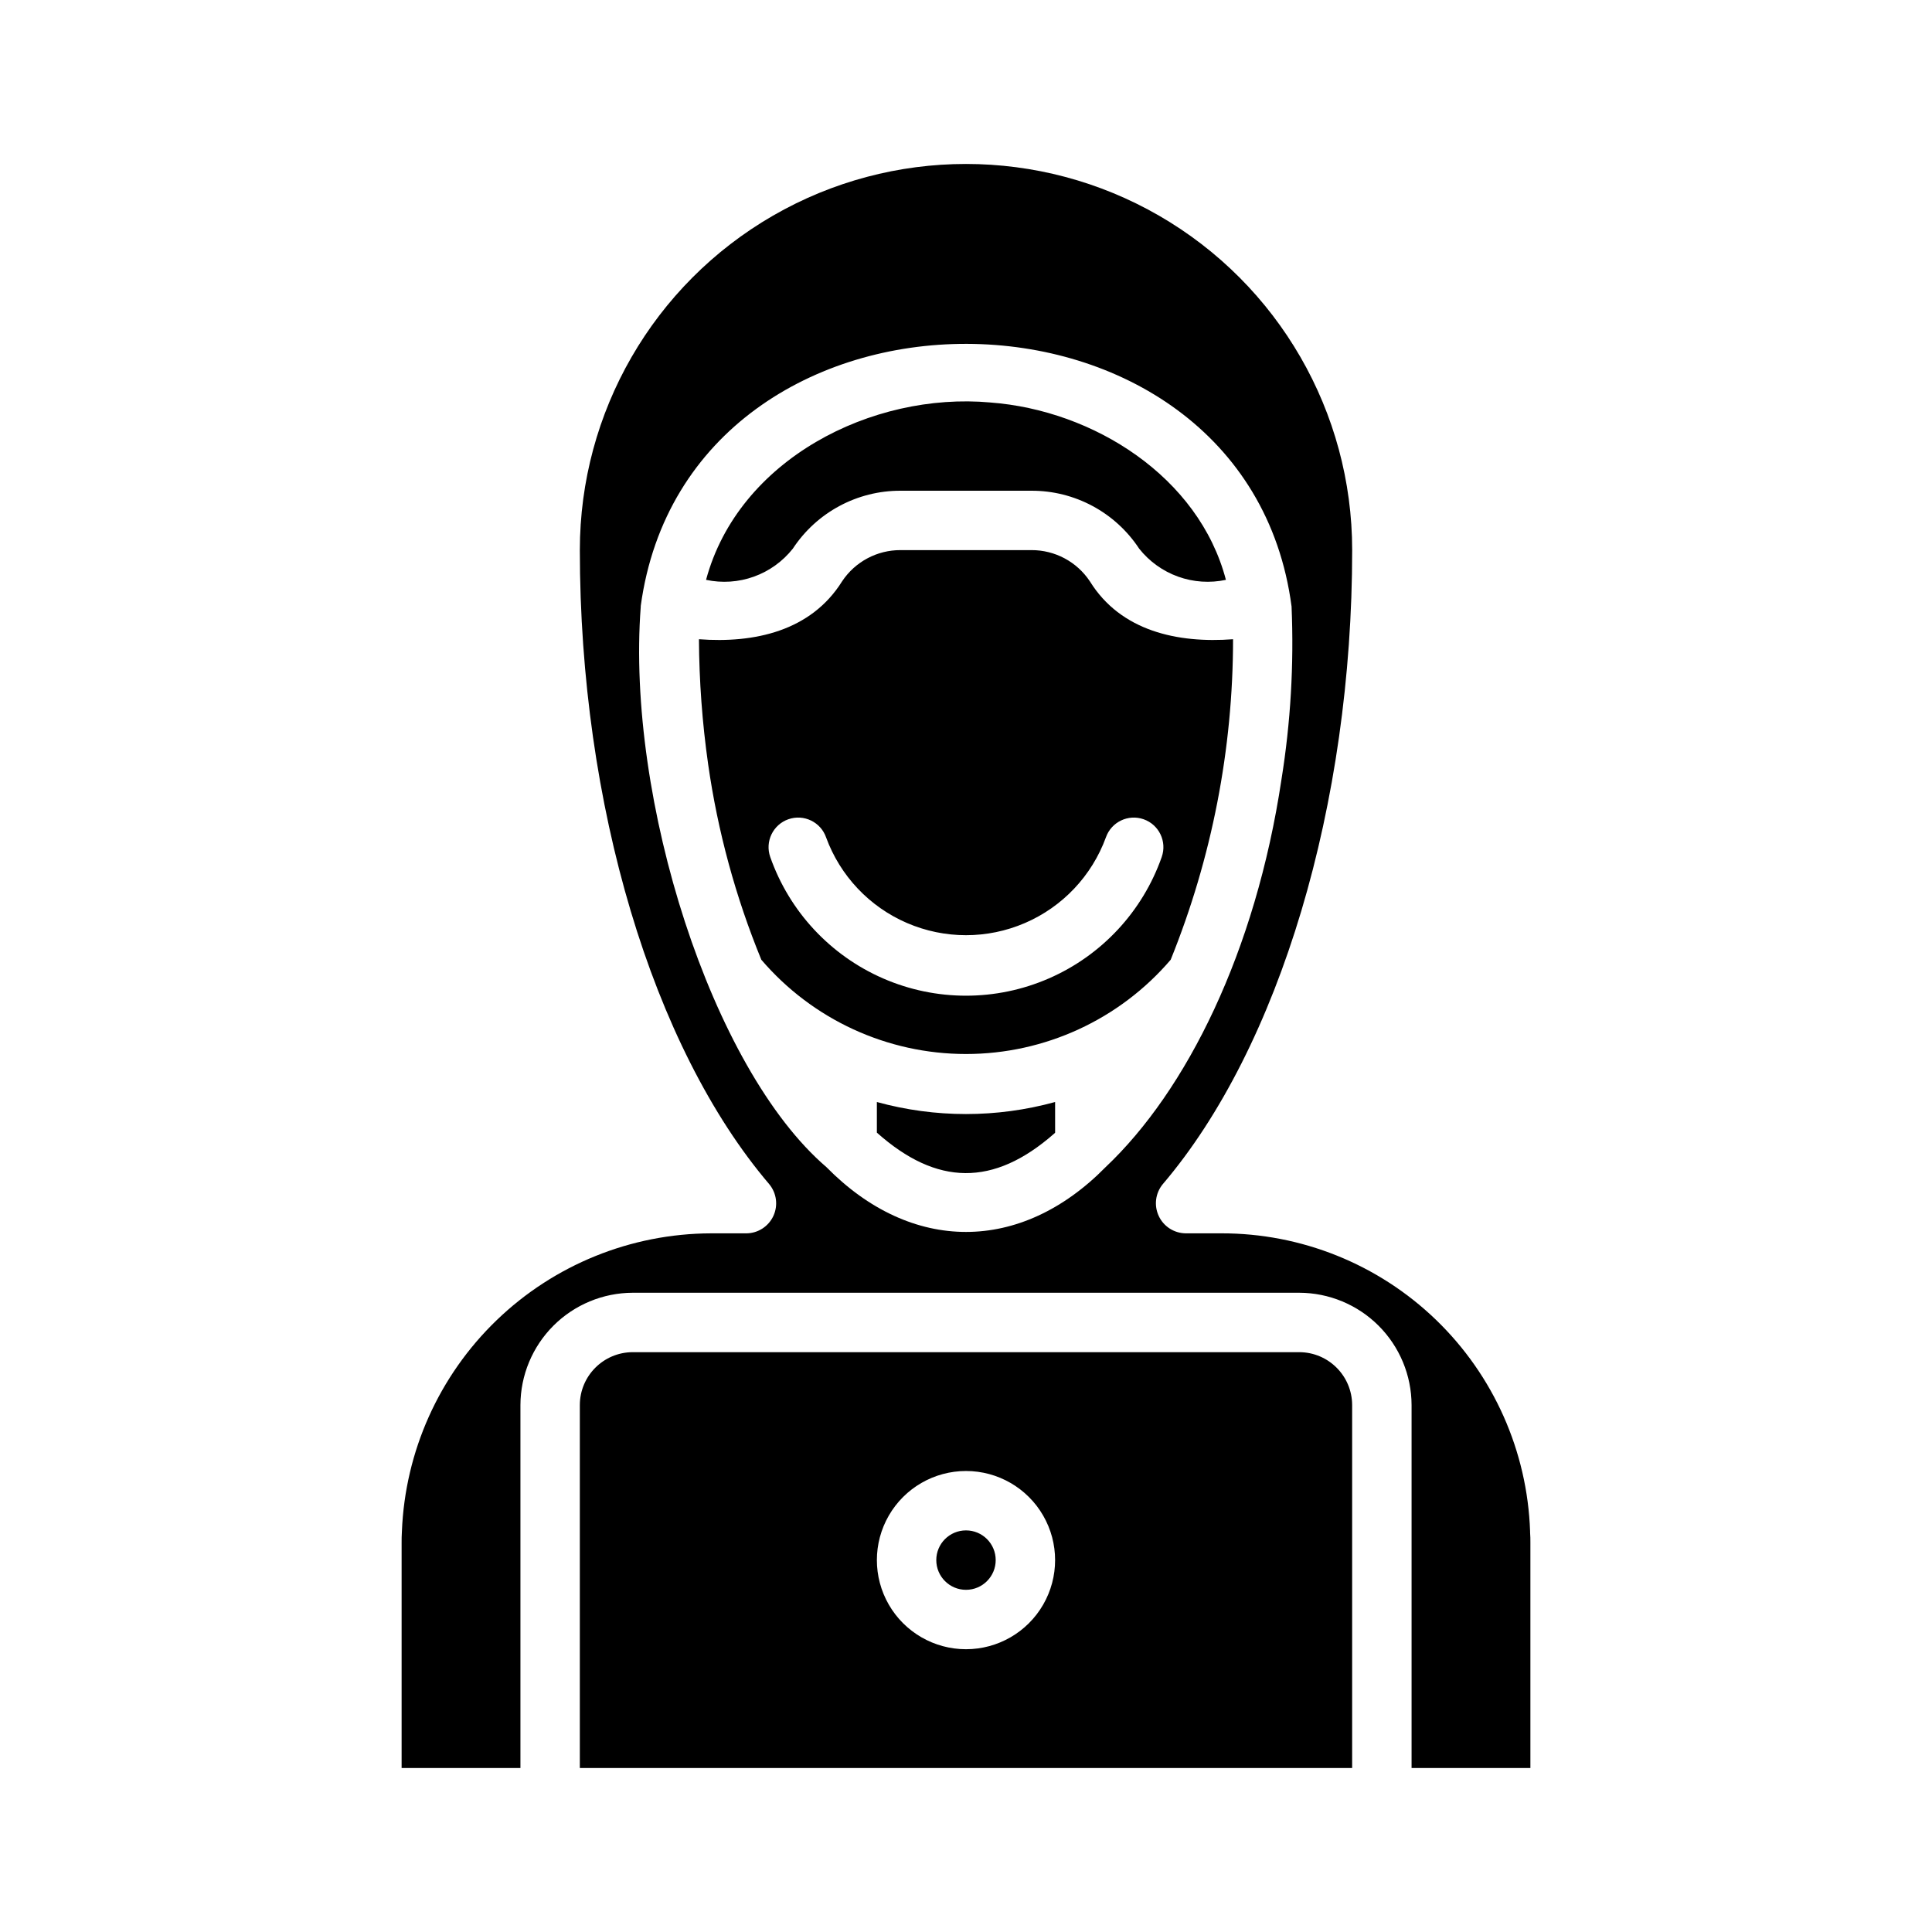 <?xml version="1.0" encoding="UTF-8"?>
<!-- The Best Svg Icon site in the world: iconSvg.co, Visit us! https://iconsvg.co -->
<svg fill="#000000" width="800px" height="800px" version="1.1" viewBox="144 144 512 512" xmlns="http://www.w3.org/2000/svg">
 <path d="m376.38 436.05v8.109c15.902 14.168 30.938 14.328 46.918 0.316 0.156-0.078 0.234-0.234 0.316-0.316l-0.004-8.109c-15.457 4.254-31.773 4.254-47.23 0zm30.07-185.39c-31.41-2.832-66.754 15.113-75.336 46.996v0.004c4.223 0.902 8.613 0.609 12.676-0.852s7.633-4.031 10.312-7.414c6.32-9.617 17.066-15.391 28.574-15.352h34.637c11.508-0.039 22.254 5.734 28.574 15.352 2.68 3.383 6.254 5.953 10.316 7.414s8.449 1.754 12.672 0.852c-7.164-27.316-35.109-44.949-62.426-46.996zm26.371 47.391c-3.445-5.191-9.277-8.297-15.508-8.266h-34.637c-6.231-0.031-12.059 3.074-15.508 8.266-8.266 13.227-23.301 16.453-37.941 15.352 0.062 11.09 0.875 22.16 2.438 33.141 2.543 17.781 7.273 35.18 14.094 51.797 13.562 15.852 33.375 24.977 54.238 24.977 20.859 0 40.676-9.125 54.238-24.977 10.91-26.988 16.523-55.824 16.531-84.938-14.645 1.102-29.758-2.125-37.945-15.352zm19.051 73.051v0.004c-5.062 14.418-15.898 26.078-29.91 32.184-14.008 6.106-29.926 6.106-43.934 0s-24.844-17.766-29.91-32.184c-1.434-4.09 0.715-8.562 4.801-10 4.09-1.434 8.566 0.715 10 4.805 3.727 10.191 11.488 18.402 21.457 22.695 9.973 4.297 21.27 4.297 31.238 0 9.969-4.293 17.73-12.504 21.457-22.695 1.438-4.09 5.914-6.238 10-4.805 4.086 1.438 6.234 5.91 4.801 10zm-19.051-73.051c-3.445-5.191-9.277-8.297-15.508-8.266h-34.637c-6.231-0.031-12.059 3.074-15.508 8.266-8.266 13.227-23.301 16.453-37.941 15.352 0.062 11.09 0.875 22.16 2.438 33.141 2.543 17.781 7.273 35.18 14.094 51.797 13.562 15.852 33.375 24.977 54.238 24.977 20.859 0 40.676-9.125 54.238-24.977 10.91-26.988 16.523-55.824 16.531-84.938-14.645 1.102-29.758-2.125-37.945-15.352zm19.051 73.051v0.004c-5.062 14.418-15.898 26.078-29.91 32.184-14.008 6.106-29.926 6.106-43.934 0s-24.844-17.766-29.91-32.184c-1.434-4.09 0.715-8.562 4.801-10 4.09-1.434 8.566 0.715 10 4.805 3.727 10.191 11.488 18.402 21.457 22.695 9.973 4.297 21.27 4.297 31.238 0 9.969-4.293 17.73-12.504 21.457-22.695 1.438-4.09 5.914-6.238 10-4.805 4.086 1.438 6.234 5.91 4.801 10zm-97.77-81.707c6.32-9.617 17.066-15.391 28.574-15.352h34.637c11.508-0.039 22.254 5.734 28.574 15.352 2.68 3.383 6.254 5.953 10.316 7.414s8.449 1.754 12.672 0.852c-7.164-27.316-35.109-44.949-62.426-46.996-31.41-2.832-66.754 15.113-75.336 46.996 4.223 0.902 8.613 0.609 12.676-0.852s7.633-4.031 10.312-7.414zm22.277 146.65v8.109c15.902 14.168 30.938 14.328 46.918 0.316 0.156-0.078 0.234-0.234 0.316-0.316l-0.004-8.109c-15.457 4.254-31.773 4.254-47.23 0zm173.11 114.07v-0.316 0.004c-0.727-21.215-9.676-41.316-24.953-56.051s-35.691-22.949-56.914-22.906h-9.449c-3.051-0.047-5.809-1.832-7.098-4.598-1.293-2.766-0.891-6.023 1.035-8.391 31.02-36.371 50.227-100.76 50.227-168.07 0-36.559-19.508-70.344-51.168-88.625-31.664-18.281-70.676-18.281-102.34 0-31.664 18.281-51.168 52.066-51.168 88.625 0 67.305 19.207 131.7 50.223 168.07v0.004c1.938 2.363 2.348 5.629 1.055 8.398-1.293 2.769-4.059 4.555-7.117 4.59h-9.445c-21.191 0.074-41.535 8.328-56.789 23.039-15.254 14.711-24.238 34.742-25.082 55.918-0.078 1.258-0.078 2.047-0.078 2.992v59.746h31.488v-96.195c0.02-7.887 3.164-15.441 8.738-21.02 5.574-5.574 13.133-8.715 21.02-8.738h176.65c7.883 0.023 15.441 3.164 21.016 8.738 5.578 5.578 8.719 13.133 8.738 21.02v96.195h31.488v-59.75c0-0.941 0-1.73-0.078-2.676zm-186.49-96.824c-30.465-26.137-53.059-97.535-49.199-148.46v-0.234c12.676-93.047 160.35-92.262 172.48 0.156v0.078-0.004c0.645 15.297-0.254 30.621-2.68 45.738-6.848 45.656-25.113 82.422-46.602 102.73-22.512 22.906-51.48 22.906-73.996 0zm69.824-155.23v-0.004c-3.445-5.191-9.277-8.297-15.508-8.266h-34.637c-6.231-0.031-12.059 3.074-15.508 8.266-8.266 13.227-23.301 16.453-37.941 15.352 0.062 11.09 0.875 22.16 2.438 33.141 2.543 17.781 7.273 35.18 14.094 51.797 13.562 15.852 33.375 24.977 54.238 24.977 20.859 0 40.676-9.125 54.238-24.977 10.91-26.988 16.523-55.824 16.531-84.938-14.645 1.102-29.758-2.125-37.945-15.352zm19.051 73.051c-5.062 14.418-15.898 26.078-29.91 32.184-14.008 6.106-29.926 6.106-43.934 0s-24.844-17.766-29.91-32.184c-1.434-4.09 0.715-8.562 4.801-10 4.09-1.434 8.566 0.715 10 4.805 3.727 10.191 11.488 18.402 21.457 22.695 9.973 4.297 21.27 4.297 31.238 0 9.969-4.293 17.73-12.504 21.457-22.695 1.438-4.09 5.914-6.238 10-4.805 4.086 1.438 6.234 5.91 4.801 10zm-97.77-81.711c6.32-9.617 17.066-15.391 28.574-15.352h34.637c11.508-0.039 22.254 5.734 28.574 15.352 2.68 3.383 6.254 5.953 10.316 7.414s8.449 1.754 12.672 0.852c-7.164-27.316-35.109-44.949-62.426-46.996-31.41-2.832-66.754 15.113-75.336 46.996 4.223 0.902 8.613 0.609 12.676-0.852s7.633-4.031 10.312-7.414zm22.277 146.65v8.109c15.902 14.168 30.938 14.328 46.918 0.316 0.156-0.078 0.234-0.234 0.316-0.316l-0.004-8.109c-15.457 4.254-31.773 4.254-47.23 0zm23.617 113.52c-4.348 0-7.875 3.523-7.875 7.871s3.527 7.875 7.875 7.875 7.871-3.527 7.871-7.875-3.523-7.871-7.871-7.871zm0 0c-4.348 0-7.875 3.523-7.875 7.871s3.527 7.875 7.875 7.875 7.871-3.527 7.871-7.875-3.523-7.871-7.871-7.871zm88.324-47.23h-176.65c-7.734 0.016-13.996 6.281-14.012 14.012v96.195h204.67v-96.195c-0.02-7.731-6.281-13.996-14.012-14.012zm-88.324 78.719c-8.438 0-16.234-4.5-20.453-11.809-4.219-7.305-4.219-16.309 0-23.613 4.219-7.309 12.016-11.809 20.453-11.809s16.23 4.5 20.449 11.809c4.219 7.305 4.219 16.309 0 23.613-4.219 7.309-12.012 11.809-20.449 11.809zm0-31.488c-4.348 0-7.875 3.523-7.875 7.871s3.527 7.875 7.875 7.875 7.871-3.527 7.871-7.875-3.523-7.871-7.871-7.871zm0 0c-4.348 0-7.875 3.523-7.875 7.871s3.527 7.875 7.875 7.875 7.871-3.527 7.871-7.875-3.523-7.871-7.871-7.871zm0 0c-4.348 0-7.875 3.523-7.875 7.871s3.527 7.875 7.875 7.875 7.871-3.527 7.871-7.875-3.523-7.871-7.871-7.871z"/>
</svg>